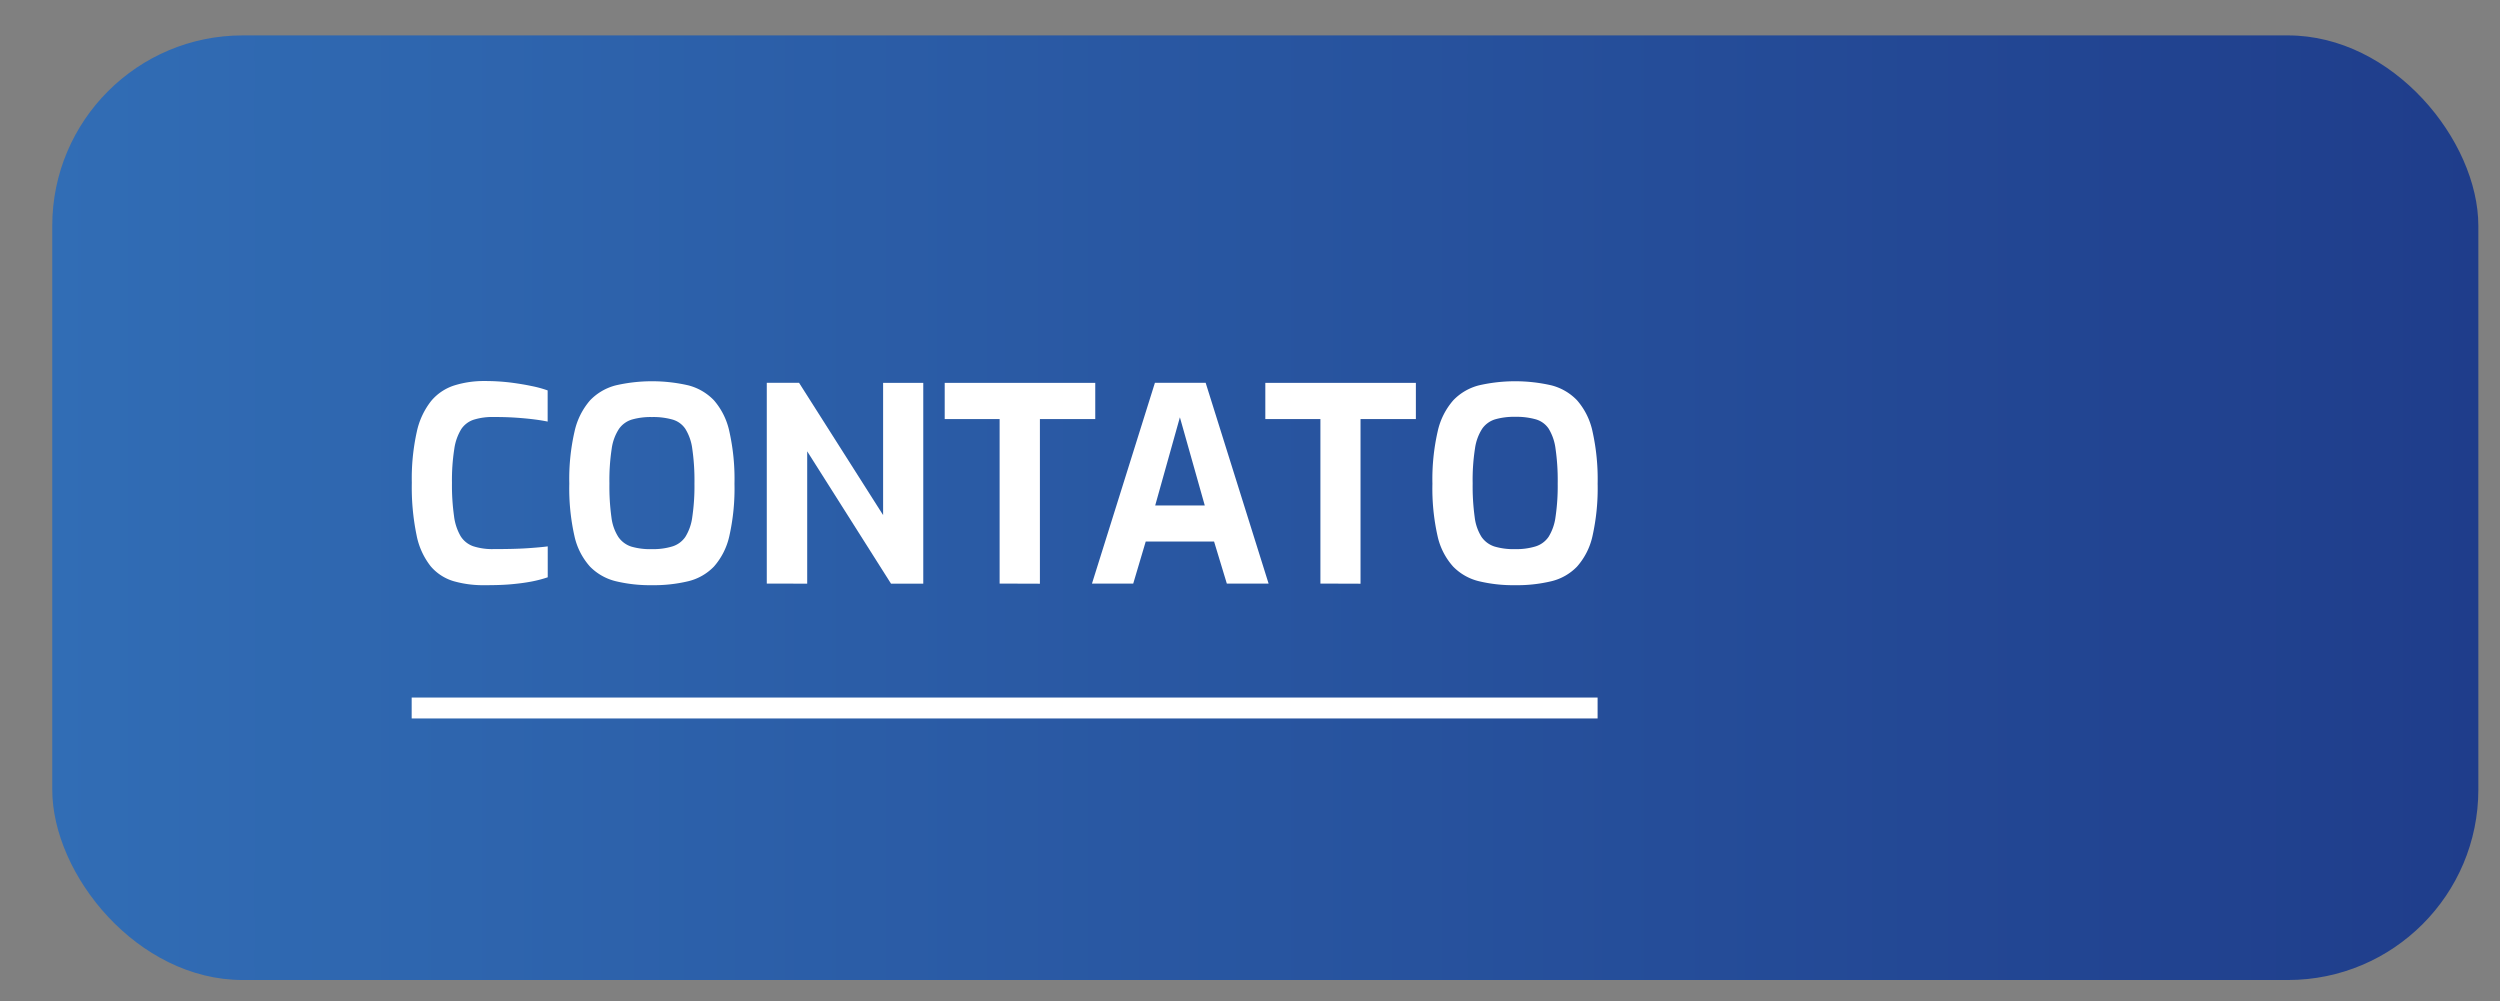 <svg id="Camada_1" data-name="Camada 1" xmlns="http://www.w3.org/2000/svg" xmlns:xlink="http://www.w3.org/1999/xlink" viewBox="0 0 572.72 229.41"><rect x="0" y="0" width="572.72" height="229.41" fill="#808080" stroke="none"/><defs><style>.cls-1{fill:url(#Gradiente_sem_nome_8);}.cls-2{fill:#fff;}</style><linearGradient id="Gradiente_sem_nome_8" x1="11.97" y1="116.32" x2="567.76" y2="116.32" gradientUnits="userSpaceOnUse"><stop offset="0" stop-color="#316db5"/><stop offset="1" stop-color="#1f3d8b"/></linearGradient></defs><rect class="cls-1" x="11.97" y="8.11" width="555.79" height="216.4" rx="43.64"/><path class="cls-2" d="M111,134.06a24.63,24.63,0,0,1-7.12-.93,11,11,0,0,1-5.22-3.41,16.67,16.67,0,0,1-3.23-7.12,54.48,54.48,0,0,1-1.09-12,49.64,49.64,0,0,1,1.15-11.72,17.18,17.18,0,0,1,3.33-7.08,11.46,11.46,0,0,1,5.28-3.51,22.76,22.76,0,0,1,7-1,48,48,0,0,1,5.81.34c1.8.23,3.43.5,4.88.81a25.49,25.49,0,0,1,3.67,1v7.14c-.75-.16-1.75-.33-3-.49s-2.7-.3-4.32-.41-3.31-.15-5.09-.15a14.38,14.38,0,0,0-4.44.59,5.51,5.51,0,0,0-2.93,2.17,11.86,11.86,0,0,0-1.61,4.57,46.41,46.41,0,0,0-.53,7.77,50.71,50.71,0,0,0,.47,7.58,12,12,0,0,0,1.52,4.63,5.57,5.57,0,0,0,2.89,2.3,14.09,14.09,0,0,0,4.63.65c3.15,0,5.7-.06,7.67-.19s3.55-.27,4.76-.43v7.08a28.17,28.17,0,0,1-3.86,1c-1.45.27-3,.47-4.78.62S113.12,134.06,111,134.06Z"/><path class="cls-2" d="M149.37,134.06a33.73,33.73,0,0,1-8.26-.9,12.36,12.36,0,0,1-5.94-3.35,15.41,15.41,0,0,1-3.57-7,49.63,49.63,0,0,1-1.18-12,48.68,48.68,0,0,1,1.21-12,16.14,16.14,0,0,1,3.57-7.12,12.44,12.44,0,0,1,5.91-3.42,37.19,37.19,0,0,1,16.53,0,12.41,12.41,0,0,1,5.9,3.42,15.92,15.92,0,0,1,3.54,7.12,49.87,49.87,0,0,1,1.18,12,49.63,49.63,0,0,1-1.18,12,15.68,15.68,0,0,1-3.54,7,12.14,12.14,0,0,1-5.9,3.35A33.87,33.87,0,0,1,149.37,134.06Zm0-8.26a15,15,0,0,0,4.66-.62A5.6,5.6,0,0,0,157,123a11.3,11.3,0,0,0,1.59-4.53,48.1,48.1,0,0,0,.5-7.68,50.63,50.63,0,0,0-.5-8A11.4,11.4,0,0,0,157,98.24,5.29,5.29,0,0,0,154,96.1a16.18,16.18,0,0,0-4.66-.56,15.65,15.65,0,0,0-4.53.56,5.59,5.59,0,0,0-3,2.14,11,11,0,0,0-1.68,4.57,48,48,0,0,0-.52,8,51.33,51.33,0,0,0,.46,7.68,10.73,10.73,0,0,0,1.59,4.53,5.74,5.74,0,0,0,3,2.21A15.36,15.36,0,0,0,149.37,125.8Z"/><path class="cls-2" d="M175.66,133.69v-46h7.39L202.31,118V87.71h9.2v46h-7.39l-19.2-30.32v30.32Z"/><path class="cls-2" d="M229,133.69V96H216.42V87.71h34.49V96H238.23v37.72Z"/><path class="cls-2" d="M250.16,133.69l14.42-46H276.2l14.42,46h-9.57l-2.92-9.63H262.47l-2.86,9.63Zm14.48-17.89H276L270.3,95.6Z"/><path class="cls-2" d="M302.49,133.69V96H289.87V87.71h34.49V96H311.68v37.72Z"/><path class="cls-2" d="M347.11,134.06a33.81,33.81,0,0,1-8.27-.9,12.28,12.28,0,0,1-5.93-3.35,15.41,15.41,0,0,1-3.58-7,49.63,49.63,0,0,1-1.18-12,49.17,49.17,0,0,1,1.21-12,16,16,0,0,1,3.58-7.12,12.36,12.36,0,0,1,5.9-3.42,37.19,37.19,0,0,1,16.53,0,12.36,12.36,0,0,1,5.9,3.42,15.82,15.82,0,0,1,3.55,7.12,50.38,50.38,0,0,1,1.18,12,50.14,50.14,0,0,1-1.18,12,15.59,15.59,0,0,1-3.55,7,12.09,12.09,0,0,1-5.9,3.35A33.78,33.78,0,0,1,347.11,134.06Zm0-8.26a15.11,15.11,0,0,0,4.66-.62,5.64,5.64,0,0,0,3-2.21,11.47,11.47,0,0,0,1.58-4.53,48.1,48.1,0,0,0,.5-7.68,50.63,50.63,0,0,0-.5-8,11.56,11.56,0,0,0-1.58-4.57,5.32,5.32,0,0,0-3-2.14,16.27,16.27,0,0,0-4.66-.56,15.67,15.67,0,0,0-4.54.56,5.63,5.63,0,0,0-3,2.14,11.2,11.2,0,0,0-1.67,4.57,46.72,46.72,0,0,0-.53,8,51.33,51.33,0,0,0,.46,7.68A10.87,10.87,0,0,0,339.4,123a5.78,5.78,0,0,0,3,2.21A15.43,15.43,0,0,0,347.11,125.8Z"/><rect class="cls-2" x="94.31" y="159.8" width="271.68" height="4.79"/></svg>